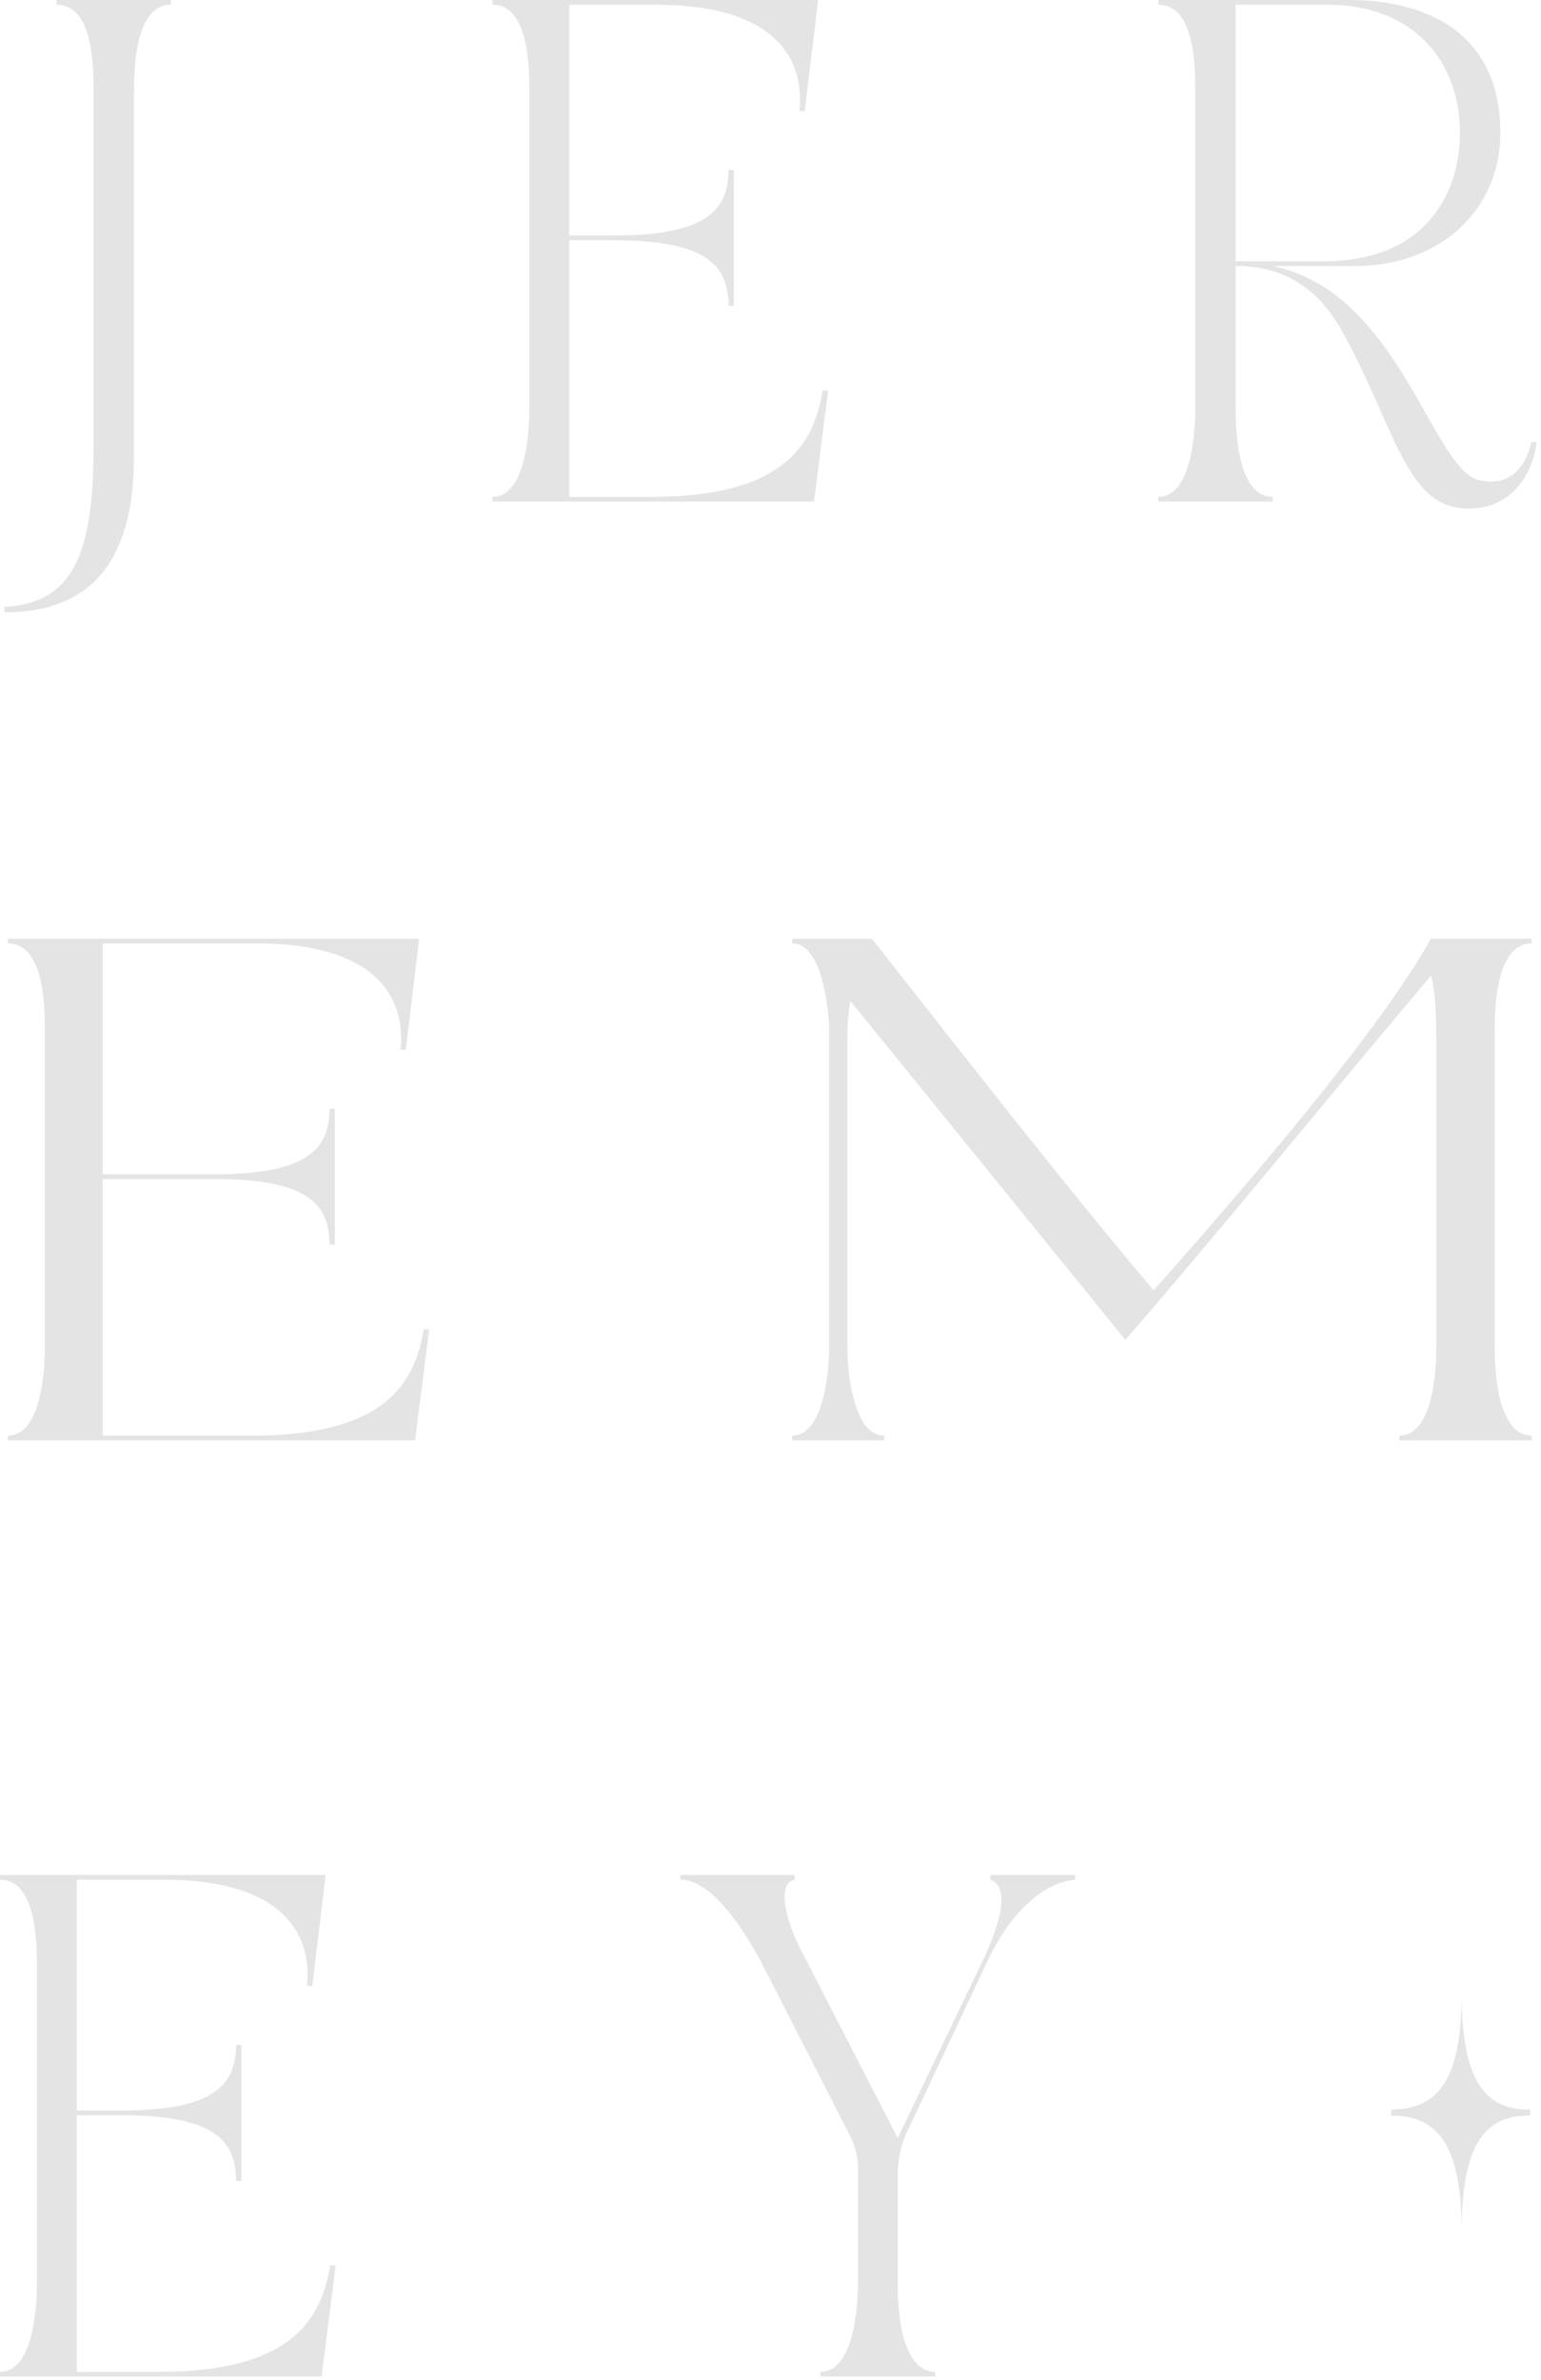 <svg width="342" height="528" viewBox="0 0 342 528" fill="none" xmlns="http://www.w3.org/2000/svg">
<path d="M339.874 98.02L341.044 98.15C340.264 104.39 336.104 112.84 325.964 112.84C325.314 112.84 324.664 112.84 324.014 112.71C311.664 111.41 308.804 92.82 297.624 73.06C290.864 61.23 281.764 59.54 277.084 59.15C276.564 59.02 276.044 59.02 275.654 59.02H274.224V90.87C274.224 93.08 274.354 97.89 275.394 102.18C276.434 106.47 278.514 110.24 282.414 110.24V111.28H257.064V110.24C264.604 110.24 265.254 95.42 265.254 90.87V19.76C265.254 14.56 265.124 1.04 257.064 1.04V0L299.574 0C315.434 0 332.984 6.5 332.984 29.51C332.984 45.76 320.504 59.02 300.614 59.02H282.414C310.754 64.87 317.774 104.39 328.434 106.6C329.344 106.73 330.124 106.86 330.904 106.86C338.444 106.86 339.874 98.02 339.874 98.02ZM274.224 1.04V57.98L293.594 57.98C317.774 57.98 324.014 41.34 324.014 29.51C324.014 13.78 313.874 1.04 294.504 1.04L274.224 1.04Z" fill="#E4E4E4"/>
<path d="M182.611 86.58L183.781 86.71L180.661 111.28L109.291 111.28V110.24C116.831 110.24 117.481 95.29 117.481 90.87L117.481 19.76C117.481 14.56 117.221 1.04 109.291 1.04V0L181.571 0L178.581 24.7L177.411 24.57C177.541 23.79 177.541 22.88 177.541 21.97C177.541 13.13 172.211 1.04 145.431 1.04L126.321 1.04V52.26L135.941 52.26C155.961 52.26 161.681 47.19 161.681 37.7H162.851V67.86H161.681C161.681 58.11 155.701 53.3 135.941 53.3L126.321 53.3L126.321 110.24H144.651C176.241 110.24 180.791 96.59 182.611 86.58Z" fill="#E4E4E4"/>
<path d="M12.57 0L37.92 0V1.04C29.86 1.04 29.73 15.86 29.73 20.41L29.73 101.27C29.73 128.18 16.86 135.85 1 135.85L1 134.68C15.95 133.77 20.76 123.5 20.76 99.19L20.76 19.76C20.76 14.56 20.63 1.04 12.57 1.04V0Z" fill="#E4E4E4"/>
<path d="M219.773 416H238.623V417.04C232.903 417.56 224.843 422.37 218.473 436.54L201.963 471.64C200.143 475.02 199.233 478.79 199.233 482.56V506.87C199.233 509.08 199.363 513.89 200.403 518.18C201.573 522.47 203.653 526.24 207.553 526.24L207.553 527.28H182.073V526.24C189.613 526.24 190.393 511.29 190.393 506.87V480.87C190.393 478.14 189.613 475.54 188.313 473.2L168.423 434.33C165.043 428.35 161.923 424.06 159.063 421.2C156.073 418.34 153.343 417.04 151.003 417.04V416H176.353V417.04C174.793 417.3 174.143 418.86 174.143 420.94C174.143 424.32 175.833 429.26 178.563 434.2L199.233 474.37L218.863 433.42C220.553 429.52 222.243 424.97 222.243 421.59C222.243 419.38 221.593 417.69 219.773 417.04V416Z" fill="#E4E4E4"/>
<path d="M73.32 502.58L74.49 502.71L71.37 527.28H0L0 526.24C7.54 526.24 8.19 511.29 8.19 506.87L8.19 435.76C8.19 430.56 7.93 417.04 0 417.04L0 416H72.28L69.29 440.7L68.12 440.57C68.25 439.79 68.25 438.88 68.25 437.97C68.25 429.13 62.92 417.04 36.14 417.04H17.03L17.03 468.26H26.65C46.67 468.26 52.39 463.19 52.39 453.7H53.56L53.56 483.86H52.39C52.39 474.11 46.41 469.3 26.65 469.3H17.03L17.03 526.24H35.36C66.95 526.24 71.5 512.59 73.32 502.58Z" fill="#E4E4E4"/>
<path d="M339.923 208.28V209.32C331.863 209.32 331.733 224.14 331.733 228.69V299.15C331.733 301.36 331.863 306.17 332.903 310.46C334.073 314.75 336.023 318.52 339.923 318.52V319.56H310.574V318.52C318.113 318.52 318.763 303.7 318.763 299.15V230.77C318.763 228.17 318.763 220.5 317.593 216.47C295.75 242.28 270.887 272.94 249.75 297.28L188.703 222.06C188.313 224.79 188.053 227.26 188.053 228.69V299.15C188.053 301.36 188.313 306.17 189.483 310.46C190.653 314.75 192.603 318.52 196.243 318.52V319.56H175.823V318.52C182.973 318.52 184.013 303.57 184.013 299.15V228.69C184.013 226.48 183.623 221.67 182.453 217.38C181.283 213.09 179.203 209.32 175.823 209.32V208.28H193.513C214.75 235.28 237.155 264 256.039 286.28C276.039 263.78 306.25 228.69 317.553 208.28H339.923Z" fill="#E4E4E4"/>
<path d="M94.07 294.86L95.24 294.99L92.12 319.56H1.75L1.75 318.52C9.29 318.52 9.94 303.57 9.94 299.15L9.94 228.04C9.94 222.84 9.68 209.32 1.75 209.32L1.75 208.28L93.03 208.28L90.04 232.98L88.87 232.85C89 232.07 89 231.16 89 230.25C89 221.41 83.67 209.32 56.89 209.32H22.78L22.78 260.54H47.4C67.42 260.54 73.14 255.47 73.14 245.98H74.31L74.31 276.14H73.14C73.14 266.39 67.16 261.58 47.4 261.58H22.78L22.78 318.52H56.11C87.7 318.52 92.25 304.87 94.07 294.86Z" fill="#E4E4E4"/>
<path d="M324.394 442.214C324.394 462.301 329.856 468.078 339.61 468.078V469.342C329.856 469.342 324.395 475.119 324.395 495.206L324.39 494.287C324.217 475.194 318.615 469.381 308.75 469.381V468.04C318.772 468.04 324.394 462.04 324.394 442.214Z" fill="#E4E4E4"/>
</svg>
